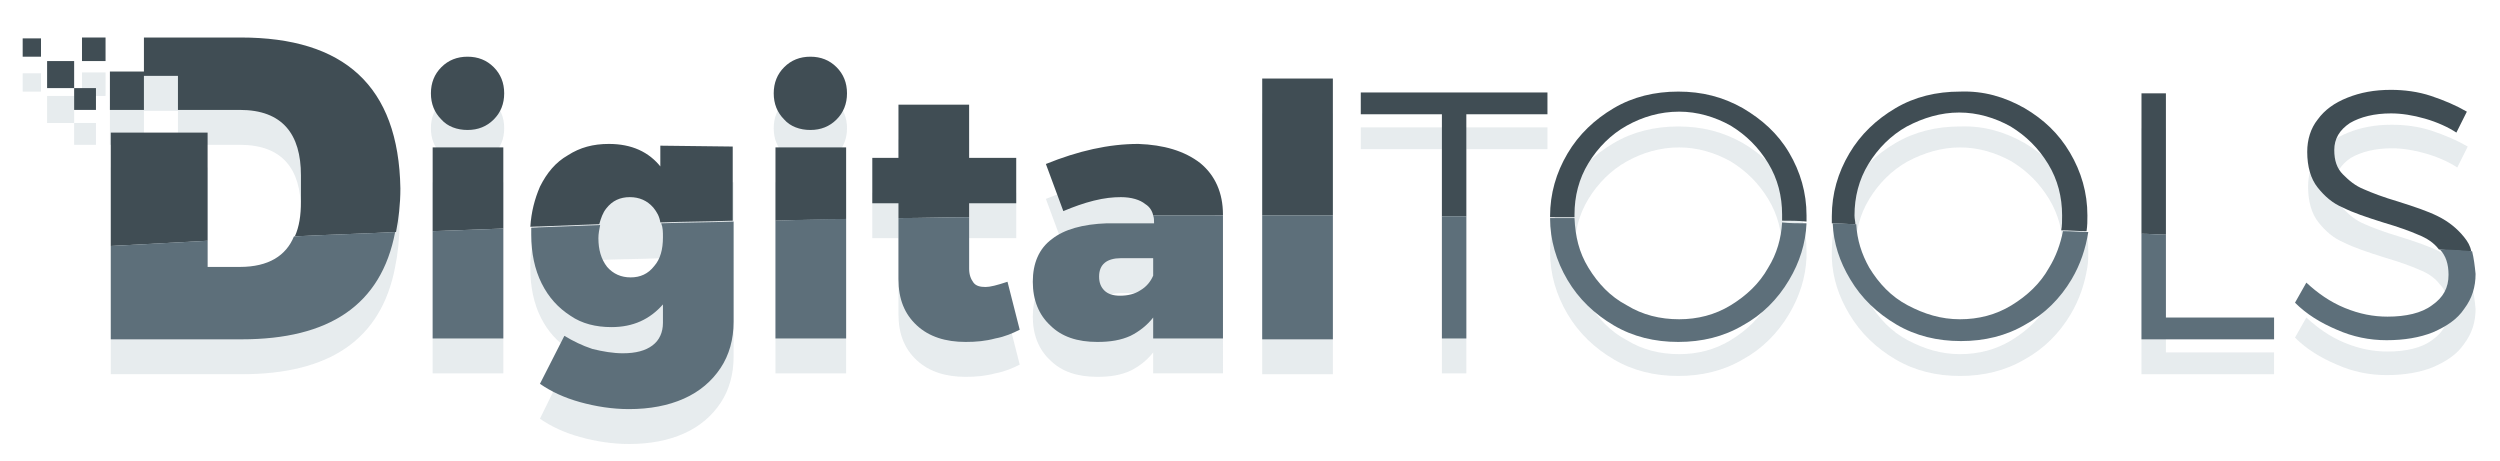 <?xml version="1.0" encoding="utf-8"?>
<!-- Generator: Adobe Illustrator 22.0.0, SVG Export Plug-In . SVG Version: 6.00 Build 0)  -->
<svg version="1.1" id="Capa_1" xmlns="http://www.w3.org/2000/svg" xmlns:xlink="http://www.w3.org/1999/xlink" x="0px" y="0px"
	 viewBox="0 0 286.6 52.9" style="enable-background:new 0 0 286.6 52.9;" xml:space="preserve">
<style type="text/css">
	.st0{opacity:0.34;}
	.st1{fill:#B8C6CC;}
	.st2{fill:none;}
	.st3{fill:#404D54;}
	.st4{fill:#5D6F7A;}
</style>
<g class="st0">
	<path class="st1" d="M53.6,10.5c-1.2,0-2.2,0.4-3,1.2s-1.2,1.8-1.2,3s0.4,2.2,1.2,3c0.7,0.8,1.8,1.2,3,1.2s2.2-0.4,3-1.2
		s1.2-1.8,1.2-3s-0.4-2.2-1.2-3S54.8,10.5,53.6,10.5z"/>
	<polygon class="st1" points="49.6,30.5 49.6,42.8 57.7,42.8 57.7,30.2 57.7,20.9 49.6,20.9 	"/>
	<path class="st1" d="M75.8,23.2c-1.4-1.8-3.4-2.7-6-2.7c-1.8,0-3.3,0.4-4.7,1.3c-1.4,0.8-2.4,2-3.2,3.6c-0.6,1.4-1,2.9-1.1,4.6
		c0,0.3,0,0.5,0,0.8c0,2.1,0.4,4,1.2,5.6c0.8,1.6,1.9,2.8,3.3,3.7c1.3,0.9,2.9,1.3,4.7,1.3c2.5,0,4.4-0.9,5.9-2.6V41
		c0,1.1-0.4,2-1.2,2.6c-0.8,0.6-1.9,0.9-3.4,0.9c-1.1,0-2.3-0.2-3.5-0.5c-1.2-0.4-2.2-0.9-3.2-1.5L61.9,48c1.3,0.9,2.8,1.6,4.6,2.1
		c1.8,0.5,3.7,0.8,5.6,0.8c2.4,0,4.5-0.4,6.3-1.2s3.2-2,4.2-3.5s1.5-3.3,1.5-5.3V29.4v-8.5l-8.3-0.1V23.2z M76,31.2
		c0,1.4-0.3,2.5-1,3.3c-0.7,0.9-1.6,1.3-2.7,1.3c-1.1,0-2-0.4-2.7-1.2c-0.7-0.9-1-2-1-3.3c0-0.5,0.1-1,0.2-1.5
		c2.3-0.1,4.7-0.1,7-0.2C76,30.1,76,30.6,76,31.2z"/>
	<path class="st1" d="M92.9,10.5c-1.2,0-2.2,0.4-3,1.2s-1.2,1.8-1.2,3s0.4,2.2,1.2,3c0.7,0.8,1.8,1.2,3,1.2s2.2-0.4,3-1.2
		s1.2-1.8,1.2-3s-0.4-2.2-1.2-3S94.1,10.5,92.9,10.5z"/>
	<polygon class="st1" points="88.9,29.3 88.9,42.8 97,42.8 97,29.1 97,20.9 88.9,20.9 	"/>
	<path class="st1" d="M137.6,22.7c-1.8-1.4-4.2-2.1-7.1-2.2c-3.4,0-6.9,0.8-10.6,2.3l2,5.4c1.2-0.5,2.3-0.9,3.5-1.2s2.2-0.4,3.1-0.4
		c1.2,0,2.2,0.3,2.8,0.8c0.5,0.3,0.8,0.8,0.9,1.3c0.1,0.2,0.1,0.5,0.1,0.8v0.1h-5.4c-2.8,0.1-4.9,0.7-6.3,1.8
		c-1.5,1.1-2.2,2.8-2.2,4.9c0,2.1,0.7,3.8,2,5c1.3,1.3,3.1,1.9,5.4,1.9c1.5,0,2.7-0.2,3.8-0.7c1-0.5,1.9-1.2,2.6-2.1v2.4h8V28.7
		v-0.1C140.2,26.1,139.3,24.1,137.6,22.7z M132.2,35.6c-0.3,0.7-0.8,1.3-1.5,1.7c-0.6,0.4-1.4,0.6-2.3,0.6c-0.8,0-1.4-0.2-1.8-0.6
		c-0.4-0.4-0.6-0.9-0.6-1.6c0-1.4,0.9-2.1,2.5-2.1h3.7V35.6z"/>
	<polygon class="st1" points="144.7,28.7 144.7,42.9 152.8,42.9 152.8,28.7 152.8,13 144.7,13 	"/>
	<polygon class="st1" points="156,17.1 165.3,17.1 165.3,28.8 165.3,42.8 168.1,42.8 168.1,28.8 168.1,17.1 177.4,17.1 177.4,14.6 
		156,14.6 	"/>
	<path class="st1" d="M199.8,16.4c-2.3-1.3-4.7-1.9-7.4-1.9s-5.2,0.6-7.4,1.9c-2.2,1.3-4,3-5.3,5.2c-1.3,2.2-2,4.6-2,7.2
		c0,0,0,0.1,0,0.1c0,2.5,0.7,4.9,2,7.1c1.3,2.2,3.1,3.9,5.3,5.2c2.2,1.3,4.7,1.9,7.4,1.9s5.2-0.6,7.4-1.9c2.2-1.2,4-3,5.3-5.2
		c1.2-2,1.9-4.2,2-6.5c0-0.2,0-0.5,0-0.7c0-2.6-0.7-5-2-7.2S202,17.7,199.8,16.4z M202.7,34.7c-1,1.8-2.5,3.2-4.3,4.3
		c-1.8,1.1-3.8,1.6-5.9,1.6c-2.2,0-4.2-0.5-6-1.6c-1.9-1-3.3-2.5-4.4-4.3c-1.1-1.8-1.5-3.6-1.6-5.7c0-0.1,0-0.2,0-0.3
		c0-2.1,0.5-4.1,1.6-5.9c1.1-1.8,2.6-3.3,4.4-4.3c1.8-1,3.8-1.6,6-1.6c2.1,0,4.1,0.6,5.9,1.6c1.8,1.1,3.2,2.5,4.3,4.3
		c1.1,1.8,1.6,3.8,1.6,5.9c0,0.2,0,0.5,0,0.7C204.2,31.3,203.7,33.1,202.7,34.7z"/>
	<path class="st1" d="M232.1,16.4c-2.3-1.3-4.7-2-7.4-1.9c-2.7,0-5.2,0.6-7.4,1.9s-4,3-5.3,5.2c-1.3,2.2-2,4.6-2,7.2
		c0,0.3,0,0.5,0,0.8c0.1,2.3,0.8,4.4,2,6.4c1.3,2.2,3.1,3.9,5.3,5.2s4.7,1.9,7.4,1.9c2.7,0,5.2-0.6,7.4-1.9c2.2-1.2,4-3,5.3-5.2
		c1-1.7,1.6-3.5,1.9-5.4c0.1-0.6,0.1-1.2,0.1-1.8c0-2.6-0.7-5-2-7.2S234.3,17.7,232.1,16.4z M234.9,34.7c-1,1.8-2.5,3.2-4.3,4.3
		c-1.8,1.1-3.8,1.6-5.9,1.6c-2.2,0-4.1-0.6-6-1.6c-1.9-1-3.3-2.5-4.4-4.3c-0.9-1.6-1.4-3.2-1.5-5c0-0.3-0.1-0.6-0.1-1
		c0-2.1,0.5-4.1,1.6-5.9c1.1-1.8,2.6-3.3,4.4-4.3c1.9-1,3.9-1.6,6-1.6c2.1,0,4.1,0.6,5.9,1.6c1.8,1.1,3.2,2.5,4.3,4.3
		c1.1,1.8,1.6,3.8,1.6,5.9c0,0.6,0,1.2-0.1,1.7C236.2,32,235.7,33.4,234.9,34.7z"/>
	<rect x="5.4" y="11" class="st1" width="3.1" height="3.1"/>
	<rect x="2.6" y="8.4" class="st1" width="2.1" height="2.1"/>
	<rect x="8.5" y="14.1" class="st1" width="2.5" height="2.5"/>
	<rect x="9.4" y="8.3" class="st1" width="2.7" height="2.7"/>
	<path class="st1" d="M27.6,8.3H16.5v3.9h-3.9v4.4h3.9v-3.9h3.9v3.9h3.4h1.3h2.4c4.9,0,7,2.8,7,7.5v3c0,1.6-0.2,2.9-0.7,4
		c-1,2.2-3,3.5-6.3,3.5h-3.7v-3V19.2H12.7v13v5.9v4.8h15c10,0,16-3.9,17.6-12.3c0.3-1.5,0.5-3.2,0.5-5C45.7,13.8,39.4,8.3,27.6,8.3z
		"/>
	<path class="st1" d="M113,36.9c-0.6,0-1.1-0.1-1.4-0.5c-0.3-0.4-0.5-0.9-0.5-1.6v-5.9v-1.6h5.4v-5.2h-5.4V16H103v6.1h-3v5.2h3V29v7
		c0,2.3,0.7,4,2.1,5.3c1.4,1.3,3.3,1.9,5.6,1.9c1.2,0,2.3-0.1,3.4-0.4c1.1-0.2,2-0.6,2.8-1l-1.4-5.5C114.3,36.7,113.5,36.9,113,36.9
		z"/>
	<polygon class="st1" points="248.3,30.9 248.3,14.7 245.5,14.7 245.5,30.8 245.5,42.9 260.7,42.9 260.7,40.4 248.3,40.4 	"/>
	<path class="st1" d="M283.4,32.8c-0.2-0.6-0.5-1.2-0.8-1.6c-0.8-1-1.8-1.8-3-2.4c-1.2-0.6-2.7-1.1-4.6-1.7c-1.7-0.5-3-1-3.9-1.4
		c-1-0.4-1.7-1-2.4-1.7c-0.7-0.7-1-1.6-1-2.8c0-1.3,0.6-2.3,1.8-3.1c1.2-0.7,2.8-1.1,4.7-1.1c1.2,0,2.5,0.2,3.9,0.6
		c1.4,0.4,2.7,1,3.6,1.6l1.2-2.4c-1.2-0.7-2.6-1.3-4.1-1.8s-3.1-0.7-4.6-0.7c-1.9,0-3.5,0.3-5,0.9c-1.5,0.6-2.6,1.4-3.4,2.5
		c-0.8,1-1.2,2.3-1.2,3.7c0,1.7,0.4,3.1,1.2,4.1s1.7,1.8,2.9,2.3c1.2,0.6,2.7,1.1,4.6,1.7c1.7,0.5,3.1,1,4,1.4
		c1,0.4,1.8,0.9,2.4,1.7c0,0,0,0,0,0c0.7,0.7,1,1.7,1,2.9c0,1.5-0.6,2.6-1.9,3.5c-1.2,0.9-3,1.3-5.1,1.3c-1.6,0-3.2-0.3-4.9-1
		c-1.7-0.7-3.1-1.7-4.4-2.9l-1.3,2.3c1.3,1.3,2.9,2.3,4.8,3.1c1.8,0.8,3.7,1.2,5.7,1.2s3.8-0.3,5.3-0.9c1.6-0.7,2.8-1.5,3.6-2.7
		c0.9-1.2,1.3-2.5,1.3-4C283.7,34.4,283.6,33.6,283.4,32.8z"/>
</g>
<g>
	<path class="st2" d="M72.3,22.7c-1.1,0-2,0.4-2.7,1.3c-0.4,0.5-0.7,1.1-0.8,1.8c2.3-0.1,4.7-0.1,7-0.2c-0.2-0.7-0.4-1.2-0.8-1.7
		C74.3,23.1,73.4,22.7,72.3,22.7z"/>
	<g>
		<path class="st3" d="M53.6,6.5c-1.2,0-2.2,0.4-3,1.2s-1.2,1.8-1.2,3s0.4,2.2,1.2,3c0.7,0.8,1.8,1.2,3,1.2s2.2-0.4,3-1.2
			s1.2-1.8,1.2-3s-0.4-2.2-1.2-3S54.8,6.5,53.6,6.5z"/>
		<path class="st3" d="M49.6,26.5c2.7-0.1,5.4-0.2,8.1-0.3v-9.3h-8.1V26.5z"/>
		<path class="st3" d="M75.8,19.2c-1.4-1.8-3.4-2.7-6-2.7c-1.8,0-3.3,0.4-4.7,1.3c-1.4,0.8-2.4,2-3.2,3.6c-0.6,1.4-1,2.9-1.1,4.6
			c2.6-0.1,5.3-0.2,7.9-0.3c0.2-0.7,0.4-1.3,0.8-1.8c0.7-0.9,1.6-1.3,2.7-1.3c1.1,0,2,0.4,2.7,1.2c0.4,0.5,0.7,1,0.8,1.7
			c2.7-0.1,5.5-0.1,8.3-0.2v-8.5l-8.3-0.1V19.2z"/>
		<path class="st3" d="M92.9,6.5c-1.2,0-2.2,0.4-3,1.2s-1.2,1.8-1.2,3s0.4,2.2,1.2,3c0.7,0.8,1.8,1.2,3,1.2s2.2-0.4,3-1.2
			s1.2-1.8,1.2-3s-0.4-2.2-1.2-3S94.1,6.5,92.9,6.5z"/>
		<path class="st3" d="M88.9,25.3c2.7-0.1,5.4-0.1,8.1-0.2v-8.2h-8.1V25.3z"/>
		<path class="st3" d="M111.1,12H103v6.1h-3v5.2h3V25c2.7,0,5.4-0.1,8.1-0.1v-1.6h5.4v-5.2h-5.4V12z"/>
		<path class="st3" d="M137.6,18.7c-1.8-1.4-4.2-2.1-7.1-2.2c-3.4,0-6.9,0.8-10.6,2.3l2,5.4c1.2-0.5,2.3-0.9,3.5-1.2
			s2.2-0.4,3.1-0.4c1.2,0,2.2,0.3,2.8,0.8c0.5,0.3,0.8,0.8,0.9,1.3c2.7,0,5.3,0,8,0v-0.1C140.2,22.1,139.3,20.1,137.6,18.7z"/>
		<path class="st3" d="M144.7,24.7c2.7,0,5.4,0,8.1,0V9h-8.1V24.7z"/>
		<path class="st3" d="M156,13.1h9.3v11.7c0.9,0,1.9,0,2.8,0V13.1h9.3v-2.5H156L156,13.1z"/>
		<path class="st3" d="M199.8,12.4c-2.3-1.3-4.7-1.9-7.4-1.9s-5.2,0.6-7.4,1.9c-2.2,1.3-4,3-5.3,5.2c-1.3,2.2-2,4.6-2,7.2
			c0,0,0,0.1,0,0.1c0.9,0,1.9,0,2.8,0c0-0.1,0-0.2,0-0.3c0-2.1,0.5-4.1,1.6-5.9c1.1-1.8,2.6-3.3,4.4-4.3c1.8-1,3.8-1.6,6-1.6
			c2.1,0,4.1,0.6,5.9,1.6c1.8,1.1,3.2,2.5,4.3,4.3c1.1,1.8,1.6,3.8,1.6,5.9c0,0.2,0,0.5,0,0.7c0.9,0,1.9,0,2.8,0.1
			c0-0.2,0-0.5,0-0.7c0-2.6-0.7-5-2-7.2S202,13.7,199.8,12.4z"/>
		<path class="st3" d="M232.1,12.4c-2.3-1.3-4.7-2-7.4-1.9c-2.7,0-5.2,0.6-7.4,1.9s-4,3-5.3,5.2c-1.3,2.2-2,4.6-2,7.2
			c0,0.3,0,0.5,0,0.8c0.9,0,1.8,0.1,2.7,0.1c0-0.3-0.1-0.6-0.1-1c0-2.1,0.5-4.1,1.6-5.9c1.1-1.8,2.6-3.3,4.4-4.3
			c1.9-1,3.9-1.6,6-1.6c2.1,0,4.1,0.6,5.9,1.6c1.8,1.1,3.2,2.5,4.3,4.3c1.1,1.8,1.6,3.8,1.6,5.9c0,0.6,0,1.2-0.1,1.7
			c1,0,1.9,0.1,2.9,0.1c0.1-0.6,0.1-1.2,0.1-1.8c0-2.6-0.7-5-2-7.2S234.3,13.7,232.1,12.4z"/>
		<path class="st3" d="M245.5,26.8c0.9,0,1.9,0.1,2.8,0.1V10.7h-2.8V26.8z"/>
		<path class="st3" d="M282.5,27.2c-0.8-1-1.8-1.8-3-2.4c-1.2-0.6-2.7-1.1-4.6-1.7c-1.7-0.5-3-1-3.9-1.4c-1-0.4-1.7-1-2.4-1.7
			c-0.7-0.7-1-1.6-1-2.8c0-1.3,0.6-2.3,1.8-3.1c1.2-0.7,2.8-1.1,4.7-1.1c1.2,0,2.5,0.2,3.9,0.6c1.4,0.4,2.7,1,3.6,1.6l1.2-2.4
			c-1.2-0.7-2.6-1.3-4.1-1.8s-3.1-0.7-4.6-0.7c-1.9,0-3.5,0.3-5,0.9c-1.5,0.6-2.6,1.4-3.4,2.5c-0.8,1-1.2,2.3-1.2,3.7
			c0,1.7,0.4,3.1,1.2,4.1s1.7,1.8,2.9,2.3c1.2,0.6,2.7,1.1,4.6,1.7c1.7,0.5,3.1,1,4,1.4c1,0.4,1.8,0.9,2.4,1.7
			c1.3,0.1,2.5,0.2,3.7,0.2C283.2,28.2,282.9,27.7,282.5,27.2z"/>
		<rect x="5.4" y="7" class="st3" width="3.1" height="3.1"/>
		<rect x="2.6" y="4.4" class="st3" width="2.1" height="2.1"/>
		<rect x="8.5" y="10.1" class="st3" width="2.5" height="2.5"/>
		<rect x="9.4" y="4.3" class="st3" width="2.7" height="2.7"/>
		<path class="st3" d="M12.7,28.2c3.6-0.2,7.3-0.4,11.1-0.6V15.2H12.7V28.2z"/>
		<path class="st3" d="M27.6,4.3H16.5v3.9h-3.9v4.4h3.9V8.7h3.9v3.9h3.4h1.3h2.4c4.9,0,7,2.8,7,7.5v3c0,1.6-0.2,2.9-0.7,4
			c3.8-0.2,7.7-0.3,11.6-0.5c0.3-1.5,0.5-3.2,0.5-5C45.7,9.8,39.4,4.3,27.6,4.3z"/>
	</g>
	<g>
		<path class="st4" d="M49.6,38.8h8.1V26.2c-2.7,0.1-5.4,0.2-8.1,0.3V38.8z"/>
		<path class="st4" d="M76,27.2c0,1.4-0.3,2.5-1,3.3c-0.7,0.9-1.6,1.3-2.7,1.3c-1.1,0-2-0.4-2.7-1.2c-0.7-0.9-1-2-1-3.3
			c0-0.5,0.1-1,0.2-1.5c-2.7,0.1-5.3,0.2-7.9,0.3c0,0.3,0,0.5,0,0.8c0,2.1,0.4,4,1.2,5.6c0.8,1.6,1.9,2.8,3.3,3.7
			c1.3,0.9,2.9,1.3,4.7,1.3c2.5,0,4.4-0.9,5.9-2.6V37c0,1.1-0.4,2-1.2,2.6c-0.8,0.6-1.9,0.9-3.4,0.9c-1.1,0-2.3-0.2-3.5-0.5
			c-1.2-0.4-2.2-0.9-3.2-1.5L61.9,44c1.3,0.9,2.8,1.6,4.6,2.1c1.8,0.5,3.7,0.8,5.6,0.8c2.4,0,4.5-0.4,6.3-1.2s3.2-2,4.2-3.5
			s1.5-3.3,1.5-5.3V25.4c-2.8,0.1-5.5,0.1-8.3,0.2C76,26.1,76,26.6,76,27.2z"/>
		<path class="st4" d="M88.9,38.8H97V25.1c-2.7,0-5.4,0.1-8.1,0.2V38.8z"/>
		<path class="st4" d="M113,32.9c-0.6,0-1.1-0.1-1.4-0.5c-0.3-0.4-0.5-0.9-0.5-1.6v-5.9c-2.7,0-5.4,0.1-8.1,0.1v7
			c0,2.3,0.7,4,2.1,5.3c1.4,1.3,3.3,1.9,5.6,1.9c1.2,0,2.3-0.1,3.4-0.4c1.1-0.2,2-0.6,2.8-1l-1.4-5.5
			C114.3,32.7,113.5,32.9,113,32.9z"/>
		<path class="st4" d="M132.3,25.5v0.1h-5.4c-2.8,0.1-4.9,0.7-6.3,1.8c-1.5,1.1-2.2,2.8-2.2,4.9c0,2.1,0.7,3.8,2,5
			c1.3,1.3,3.1,1.9,5.4,1.9c1.5,0,2.7-0.2,3.8-0.7c1-0.5,1.9-1.2,2.6-2.1v2.4h8V24.7c-2.7,0-5.3,0-8,0
			C132.3,25,132.3,25.2,132.3,25.5z M132.2,31.6c-0.3,0.7-0.8,1.3-1.5,1.7c-0.6,0.4-1.4,0.6-2.3,0.6c-0.8,0-1.4-0.2-1.8-0.6
			c-0.4-0.4-0.6-0.9-0.6-1.6c0-1.4,0.9-2.1,2.5-2.1h3.7V31.6z"/>
		<path class="st4" d="M144.7,38.9h8.1V24.7c-2.7,0-5.4,0-8.1,0V38.9z"/>
		<path class="st4" d="M165.3,38.8h2.8v-14c-0.9,0-1.9,0-2.8,0V38.8z"/>
		<path class="st4" d="M202.7,30.7c-1,1.8-2.5,3.2-4.3,4.3c-1.8,1.1-3.8,1.6-5.9,1.6c-2.2,0-4.2-0.5-6-1.6c-1.9-1-3.3-2.5-4.4-4.3
			c-1.1-1.8-1.5-3.6-1.6-5.7c-0.9,0-1.9,0-2.8,0c0,2.5,0.7,4.9,2,7.1c1.3,2.2,3.1,3.9,5.3,5.2c2.2,1.3,4.7,1.9,7.4,1.9
			s5.2-0.6,7.4-1.9c2.2-1.2,4-3,5.3-5.2c1.2-2,1.9-4.2,2-6.5c-0.9,0-1.9,0-2.8-0.1C204.2,27.3,203.7,29.1,202.7,30.7z"/>
		<path class="st4" d="M234.9,30.7c-1,1.8-2.5,3.2-4.3,4.3c-1.8,1.1-3.8,1.6-5.9,1.6c-2.2,0-4.1-0.6-6-1.6c-1.9-1-3.3-2.5-4.4-4.3
			c-0.9-1.6-1.4-3.2-1.5-5c-0.9,0-1.8-0.1-2.7-0.1c0.1,2.3,0.8,4.4,2,6.4c1.3,2.2,3.1,3.9,5.3,5.2s4.7,1.9,7.4,1.9
			c2.7,0,5.2-0.6,7.4-1.9c2.2-1.2,4-3,5.3-5.2c1-1.7,1.6-3.5,1.9-5.4c-1,0-1.9-0.1-2.9-0.1C236.2,28,235.7,29.4,234.9,30.7z"/>
		<path class="st4" d="M248.3,26.9c-0.9,0-1.9-0.1-2.8-0.1v12.1h15.2v-2.5h-12.4V26.9z"/>
		<path class="st4" d="M283.4,28.8c-1.2-0.1-2.5-0.2-3.7-0.2c0,0,0,0,0,0c0.7,0.7,1,1.7,1,2.9c0,1.5-0.6,2.6-1.9,3.5
			c-1.2,0.9-3,1.3-5.1,1.3c-1.6,0-3.2-0.3-4.9-1c-1.7-0.7-3.1-1.7-4.4-2.9l-1.3,2.3c1.3,1.3,2.9,2.3,4.8,3.1
			c1.8,0.8,3.7,1.2,5.7,1.2s3.8-0.3,5.3-0.9c1.6-0.7,2.8-1.5,3.6-2.7c0.9-1.2,1.3-2.5,1.3-4C283.7,30.4,283.6,29.6,283.4,28.8z"/>
		<path class="st4" d="M27.5,30.6h-3.7v-3c-3.8,0.2-7.5,0.4-11.1,0.6v5.9v4.8h15c10,0,16-3.9,17.6-12.3c-3.9,0.2-7.8,0.3-11.6,0.5
			C32.8,29.3,30.8,30.6,27.5,30.6z"/>
	</g>
</g>
</svg>
